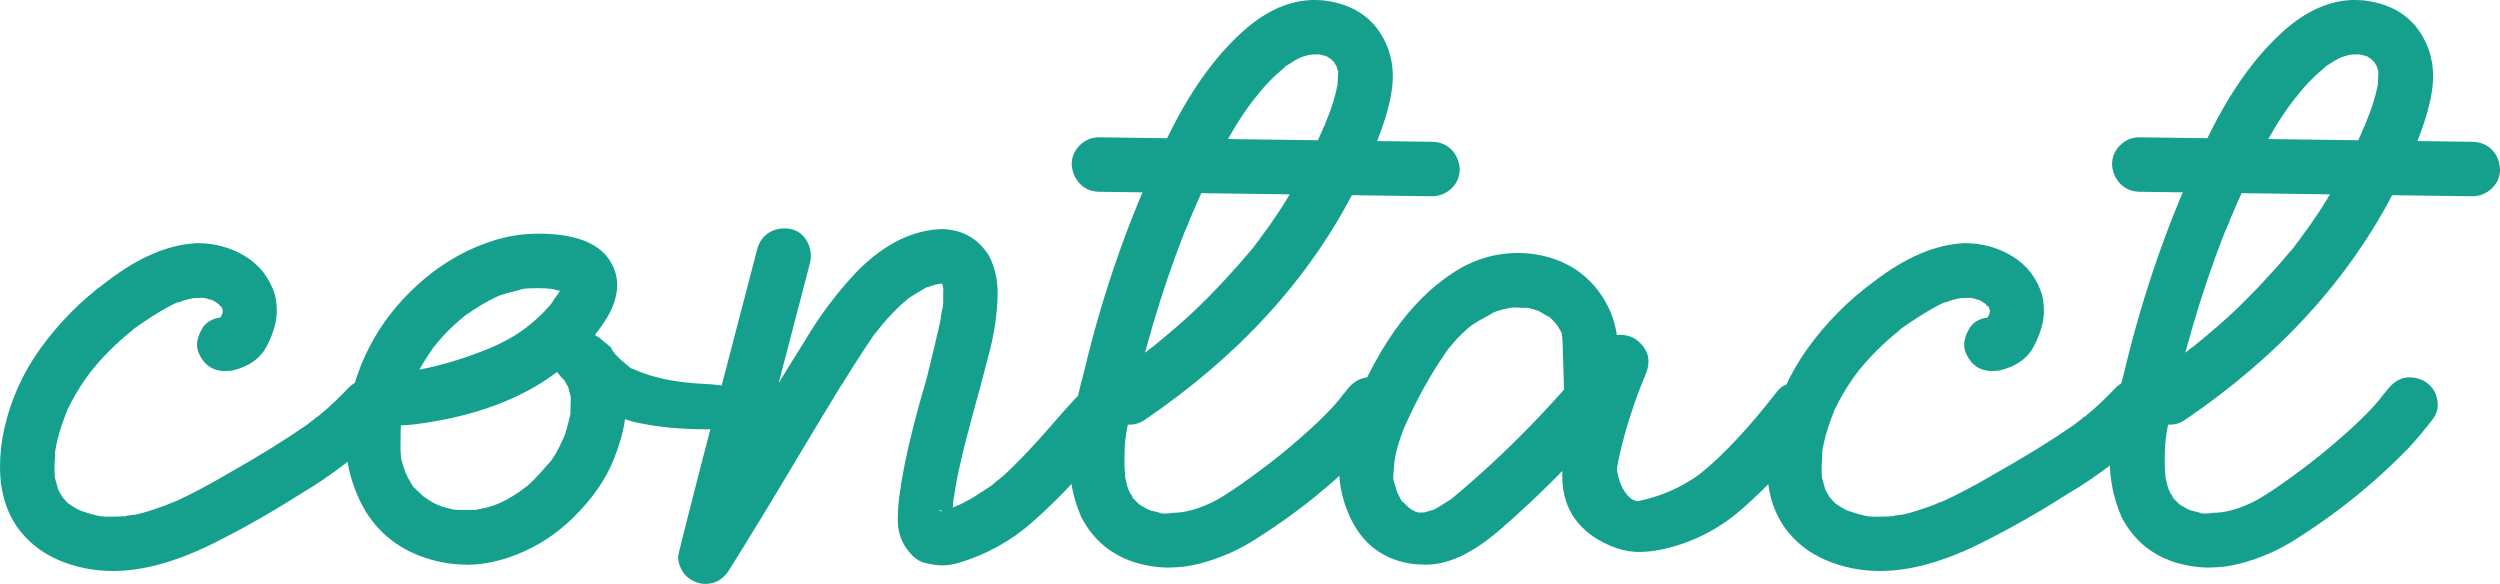 <?xml version="1.0" encoding="UTF-8"?>
<svg id="_レイヤー_2" data-name="レイヤー 2" xmlns="http://www.w3.org/2000/svg" width="58.104" height="13.57" viewBox="0 0 58.104 13.57">
  <defs>
    <style>
      .cls-1 {
        fill: #14a08c;
        stroke-width: 0px;
      }
    </style>
  </defs>
  <g id="_レイヤー_1-2" data-name="レイヤー 1">
    <g>
      <path class="cls-1" d="M2.628,13.271c-.457,0-.886-.088-1.288-.264s-.725-.442-.971-.8c-.246-.381-.369-.829-.369-1.345,0-.316.035-.624.105-.923.152-.662.428-1.271.826-1.828.434-.603.949-1.125,1.547-1.564.738-.568,1.441-.867,2.109-.896.41,0,.782.103,1.116.308.334.205.562.501.686.888.029.129.044.255.044.378,0,.246-.076.517-.229.813-.152.296-.425.488-.817.576l-.158.009c-.293,0-.501-.149-.624-.448-.018-.058-.026-.114-.026-.167,0-.105.037-.224.11-.356s.192-.218.356-.259c.006,0,.019-.001.04-.004.021-.003.042-.01.066-.022h.009c-.006.006-.013.01-.022.013-.009.003-.018.006-.026.009-.009.003-.016.004-.022.004v-.009l.062-.018c.006,0,.009.003.009.009l-.053.018c0-.006.001-.009.004-.009s.006-.001.009-.004l.031-.031v-.009l-.044.07.044-.079.026-.026v.009l-.044.044.035-.07c0-.006.001-.018.004-.035s.007-.029.013-.035c-.006.006-.009.021-.009.044v-.07l-.018-.009.026.053h-.009c-.012-.047-.018-.082-.018-.105h-.009c0,.029.006.05.018.062h.009l-.009-.018c-.018-.035-.034-.058-.048-.07-.015-.012-.025-.018-.031-.018l.053.044c-.064-.064-.097-.1-.097-.105l.018.009.018.009c.012.012.018.021.018.026l-.026-.009c-.053-.041-.114-.076-.185-.105l.044.018-.018-.009h-.035c-.047-.023-.1-.038-.158-.044l-.255.009c.018,0,.029-.003.035-.009h.009c-.006.006-.018.01-.035.013-.018.003-.04.007-.066.013-.026.006-.057.013-.092.022s-.069.021-.101.035c-.032.015-.054.022-.066.022s-.026.003-.044.009h.009c.006,0,.015-.006.026-.018-.223.1-.507.267-.853.501-.135.094-.204.142-.207.145-.003.003-.004.007-.004.013,0-.006.006-.012.018-.018.012-.006.018-.012.018-.018v.009l-.035.026c-.375.299-.706.63-.993.993l.035-.044-.141.193c-.158.229-.296.466-.413.712l-.035.088.009-.018c0-.012.003-.021.009-.026,0,.012-.006.023-.018.035v.026l-.009.009c-.123.311-.205.609-.246.896.006-.006.009-.015.009-.026l-.018.343c0,.117.003.199.009.246v-.044l-.009-.018.009.009v.053l.088.316-.018-.035h.009l.105.185c-.012-.012-.018-.022-.018-.031s-.003-.013-.009-.013v.009c.082.094.125.141.127.141s.006.003.009.009c.003.006.007.01.013.013.006.003.013.007.022.013.009.006.013.012.013.018l-.035-.035c0,.006.003.01.009.013.006.003.01.006.013.009.003.003.007.004.013.004l.009.009c.111.076.208.129.29.158l-.044-.018c.006.006.023.012.053.018.146.053.299.094.457.123l-.035-.009.105.009h.141c.164,0,.29-.006.378-.018h-.026l.018-.009c.041,0,.067-.003.079-.009.082,0,.237-.036.466-.11.229-.073.398-.136.51-.189.012,0,.021-.003.026-.009-.006.006-.01.009-.013.009s-.013.003-.031.009l.114-.044c.316-.146.668-.331,1.055-.554l.105-.062c.709-.398,1.33-.782,1.863-1.151l.158-.123h.009c0-.006.009-.016.026-.031.018-.015.038-.028.062-.04.252-.205.486-.425.703-.659.123-.123.264-.185.422-.185h.149c.088.006.195.067.321.185.126.117.189.255.189.413v.149c-.006.094-.067.205-.185.334-.598.609-1.266,1.131-2.004,1.564-.686.439-1.392.838-2.118,1.195-.826.399-1.573.598-2.241.598Z"/>
      <path class="cls-1" d="M10.828,13.122c-.357,0-.715-.067-1.072-.202-.662-.258-1.137-.709-1.424-1.354-.199-.439-.299-.896-.299-1.371,0-.205.018-.416.053-.633.223-1.248.82-2.279,1.793-3.094.492-.41,1.034-.706,1.626-.888.328-.1.665-.149,1.011-.149,1.002,0,1.597.299,1.784.896.029.094.044.19.044.29,0,.276-.097.56-.29.853-.873,1.318-2.32,2.112-4.342,2.382-.17.023-.325.035-.466.035-.621,0-.932-.234-.932-.703,0-.123.023-.267.07-.431.146,0,.349-.015.606-.044l.255-.035c.615-.082,1.213-.231,1.793-.448l.211-.079c.404-.158.744-.346,1.02-.562v-.009l-.044.044c.281-.223.495-.434.642-.633l-.035.035.062-.088c.094-.123.149-.214.167-.272v.018h-.009l.009-.009v-.026c.006-.006.01-.015.013-.026.003-.012.004-.026.004-.044l-.009.07v-.053c0,.053.026.114.079.185l.009.009-.026-.009c.018,0,.032.006.044.018l-.387-.088c.023,0,.041.003.053.009-.1-.012-.202-.018-.308-.018-.146,0-.258.003-.334.009l.035-.009c0,.006-.007.009-.022.009s-.034.003-.057.009c-.346.088-.539.144-.58.167-.006.006-.018.009-.035.009l.035-.009-.018.009c-.223.1-.475.249-.756.448l.053-.044c-.311.252-.557.495-.738.729l-.026.026.018-.026c-.217.305-.39.595-.519.87-.006.012-.01.022-.013.031s-.004.016-.004.022c-.094.217-.173.498-.237.844l-.009.044c-.012.041-.018.223-.018.545,0,.129.006.202.018.22v.018l-.018-.07c.006.012.009.026.009.044,0,.07.038.205.114.404.006.023.012.038.018.044-.006,0-.009-.003-.009-.009v-.026l-.009-.009c.059.129.123.243.193.343.006,0,.009.003.009.009,0-.006-.001-.01-.004-.013l-.031-.031.255.246h-.009l-.035-.035h.009c0,.006.023.023.07.053.117.082.22.141.308.176l-.062-.026h.018c.029.029.158.07.387.123.029.006.062.009.097.009l-.07-.009h.044l.009.009h.448c.012-.012.038-.018.079-.018l-.009.009-.035.009h-.018c0-.006.006-.009.018-.009.035,0,.059-.006.07-.018.275-.041.571-.17.888-.387l.132-.097-.026.026v-.009c.111-.064.305-.258.58-.58l.009-.009-.009.018c.111-.129.223-.319.334-.571l.026-.053v.018c0-.006.001-.015.004-.026.003-.012.006-.022.009-.031s.006-.013.009-.013.028-.088.075-.264l.062-.255c0,.041-.003.062-.009.062l.009-.396c0-.041-.003-.064-.009-.07.006.006.009.013.009.022s.003.016.009.022v.026l-.079-.299c.006.006.009.012.009.018,0,.006.001.015.004.026.003.012.007.018.013.018l-.132-.229h.009l.035.035v.009c-.023,0-.056-.026-.097-.079-.012-.018-.026-.032-.044-.044l.896-.896.193.158.123.105c.023.094.167.246.431.457l.053.035.035.009c.439.199.99.313,1.652.343.609.023.929.167.958.431.053.422-.249.63-.905.624-.621,0-1.178-.056-1.67-.167-.521-.123-1.107-.492-1.758-1.107-.123-.117-.182-.255-.176-.413v-.149c0-.088.059-.195.176-.321.117-.126.255-.186.413-.18h.149c.088,0,.193.062.316.185.445.422.668.97.668,1.644,0,.328-.092.727-.277,1.195-.185.469-.497.92-.936,1.354-.475.469-1.028.797-1.661.984-.281.082-.562.123-.844.123Z"/>
      <path class="cls-1" d="M16.392,13.57c-.082,0-.164-.018-.246-.053-.146-.065-.252-.164-.316-.299-.047-.088-.07-.182-.07-.281,0-.07.615-2.461,1.846-7.172.053-.17.152-.296.299-.378.1-.053.208-.079.325-.079.246,0,.425.105.536.316.053.1.079.205.079.316,0,.053-.006.109-.018.167l-1.828,7.005-1.151-.492c.48-.773.955-1.556,1.424-2.347s.949-1.579,1.441-2.364c.346-.586.753-1.125,1.222-1.617.621-.621,1.269-.943,1.942-.967.48.006.85.211,1.107.615.135.264.202.548.202.853,0,.475-.076.987-.229,1.538l-.035.132c-.088.352-.182.7-.281,1.046-.258.938-.413,1.614-.466,2.03v-.044c0,.029-.003.053-.009.07-.012.076-.023.226-.035.448v.079c-.029-.07-.082-.132-.158-.185-.047-.029-.088-.044-.123-.044l-.026.009.035.009h.044c0-.006-.003-.009-.009-.009l-.07.018.097-.026c.041,0,.132-.029.272-.088.023-.012.05-.021.079-.026l-.053.018c0-.006.032-.021.097-.044l.281-.149.422-.272.044-.035-.035.026c.035-.023.067-.05.097-.079l.185-.149c.311-.281.686-.674,1.125-1.178.182-.211.366-.419.554-.624.123-.123.264-.185.422-.185.012,0,.062.001.149.004.088.003.195.063.321.18.126.117.189.255.189.413,0,.012-.001.063-.004.154-.003.091-.063.201-.18.33-.182.193-.363.393-.545.598-.422.498-.876.961-1.362,1.389-.486.428-1.049.738-1.688.932-.135.041-.267.062-.396.062-.1,0-.231-.019-.396-.057-.164-.038-.316-.163-.457-.374-.117-.188-.176-.392-.176-.615,0-.258.021-.501.062-.729l.018-.132c.111-.674.308-1.482.589-2.426.164-.668.267-1.099.308-1.292.006-.012.018-.082.035-.211.012-.094.023-.146.035-.158l-.009.088c0-.035.003-.056.009-.062,0-.058.003-.108.009-.149v-.229l-.009-.097.009.062.009-.009c0-.006-.001-.015-.004-.026-.003-.012-.006-.026-.009-.044s-.007-.038-.013-.062c-.006-.023-.009-.038-.009-.044l-.009-.009c0,.006.001.012.004.018.003.006.006.018.009.035s.01.026.022.026l-.07-.123.062.088-.009-.009c-.006-.006-.012-.013-.018-.022s-.012-.013-.018-.013l.026.009c.035.018.056.032.062.044l-.062-.035.044.018-.062-.009.009-.009.053.018c-.023,0-.044-.003-.062-.009h-.009c-.094.012-.185.035-.272.07-.023,0-.059.012-.105.035l.079-.044-.422.255c-.012.012-.023.021-.035.026h-.009l.035-.026-.097.088c-.064.053-.123.105-.176.158-.182.182-.325.34-.431.475-.029.047-.05.07-.062.07l.044-.053c-.023.029-.037.048-.04.057s-.022.031-.057.066c-.258.381-.504.762-.738,1.143l-.026.035c-.387.633-.771,1.269-1.151,1.907-.48.809-.97,1.611-1.468,2.408-.135.205-.316.308-.545.308Z"/>
      <path class="cls-1" d="M27.185,13.192c-.27,0-.542-.041-.817-.123-.557-.182-.97-.533-1.239-1.055-.182-.422-.272-.858-.272-1.31,0-.551.111-1.233.334-2.048.445-1.875,1.063-3.633,1.854-5.273.539-1.16,1.163-2.054,1.872-2.681.533-.469,1.081-.703,1.644-.703l.185.009c.773.088,1.283.475,1.529,1.16.064.199.097.399.097.598,0,.609-.293,1.485-.879,2.628-1.066,2.092-2.707,3.888-4.922,5.388-.1.059-.202.088-.308.088-.234,0-.422-.105-.562-.316-.059-.1-.088-.202-.088-.308,0-.229.108-.417.325-.567s.434-.306.65-.47c.006,0,.015-.004.026-.013s.021-.015.026-.018c.006-.003.026-.019.062-.048l-.026.018c.018-.018.067-.056.149-.114.393-.322.697-.586.914-.791.457-.434.917-.926,1.38-1.477l.132-.176v.009l-.026.026c0-.006.006-.012.018-.018l.053-.079c.562-.744,1.043-1.579,1.441-2.505.006-.023.015-.045.026-.066.012-.021.023-.042.035-.066l.009-.035v.018l-.018.018.018-.035c.129-.305.22-.589.272-.853.012-.035.018-.07.018-.105v.062h-.009l.009-.229c0-.076-.003-.114-.009-.114l.009.026v.044h.009c0-.035-.009-.058-.026-.07,0-.018-.001-.031-.004-.04s-.007-.019-.013-.031c-.006-.012-.009-.023-.009-.035l.026.053-.026-.044c-.023-.023-.035-.044-.035-.062.006,0,.015.009.026.026l-.132-.132c0,.012.012.023.035.035-.047-.035-.076-.056-.088-.062-.012-.006-.018-.012-.018-.018h.018l.009.009-.246-.062h.009c.012.006.032.009.062.009-.105,0-.196.003-.272.009l.044-.009c-.012.012-.035.018-.07.018-.029.012-.048.018-.057.018s-.019.003-.031.009c-.012.006-.023.009-.035.009l-.062.026.035-.018-.07.035c-.059.029-.114.062-.167.097-.029.023-.062.044-.097.062l-.026.009.035-.026c-.018.018-.032.031-.044.04s-.018.016-.018.022c-.252.205-.472.431-.659.677l-.018.026h-.009l-.026.035-.018.026c-.246.316-.486.7-.721,1.151-.275.533-.53,1.081-.765,1.644l-.026.07.018-.053v.018l-.105.237c-.545,1.383-.99,2.903-1.336,4.562-.006.053-.015.103-.026.149v.053l-.009.026.009-.07c0,.035-.003.053-.009.053-.018.182-.026.363-.026.545,0,.117.006.232.018.343v.018l-.009-.018v-.009c.006,0,.009.015.009.044.041.193.073.302.097.325,0,.012.006.023.018.035-.018,0-.026-.018-.026-.053h-.009l.009.009c0,.006.001.013.004.022s.016.028.04.057c.023.029.041.062.053.097l.009.018v-.009c-.006,0-.01-.003-.013-.009-.003-.006-.006-.013-.009-.022s-.01-.013-.022-.013l.185.185c-.006,0-.023-.015-.053-.044l.07.053.193.105c-.018,0-.038-.009-.062-.026h-.009c.006.006.021.012.044.018l.079.026.176.044c.029,0,.05.003.062.009h.026v.009c-.006,0-.015-.001-.026-.004-.012-.003-.021-.007-.026-.013h-.026c.023.018.059.026.105.026.105,0,.17-.006.193-.018.094,0,.149-.003.167-.009h.026l-.009.009h-.026l.018-.009h.026c.199-.029.387-.082.562-.158.029-.012.05-.018.062-.018l-.062.026.018-.009c.012-.012.023-.019.035-.022.012-.003.023-.007.035-.013.275-.117.762-.442,1.459-.976.018-.023.041-.041.07-.053-.018.018-.032.026-.044.026v.009c.029-.023.047-.036.053-.04.006-.003.012-.01.018-.022l.105-.079c.75-.615,1.245-1.093,1.485-1.433.012-.006.021-.015.026-.026.006-.012.012-.019.018-.022.006-.003.009-.007.009-.013l-.018.026.026-.035c.152-.205.331-.308.536-.308.1,0,.208.026.325.079.217.129.325.319.325.571,0,.105-.032.205-.097.299-.182.24-.375.472-.58.694-.768.791-1.617,1.482-2.549,2.074-.422.281-.882.486-1.38.615-.229.058-.457.088-.686.088ZM33.293,4.562l-7.752-.105c-.182-.006-.33-.069-.444-.189-.114-.12-.177-.268-.189-.444,0-.176.063-.325.189-.448s.274-.185.444-.185l7.752.105c.182.006.33.067.444.185.114.117.177.267.189.448,0,.176-.062.324-.185.444-.123.12-.272.183-.448.189Z"/>
      <path class="cls-1" d="M33.108,13.122l-.22-.009c-.721-.082-1.23-.46-1.529-1.134-.158-.357-.237-.721-.237-1.09,0-.352.067-.706.202-1.063.621-1.67,1.438-2.833,2.452-3.489.463-.305.967-.457,1.512-.457.182,0,.369.021.562.062.691.158,1.198.551,1.521,1.178.152.305.229.636.229.993v.932c0-.023.003-.035.009-.035,0,.059.006.109.018.149.018.07.026.132.026.185,0,.305-.152.51-.457.615-.059.018-.117.026-.176.026-.451,0-.677-.401-.677-1.204l-.026-.817c-.006-.141-.018-.234-.035-.281.012.018.018.038.018.062l-.114-.202h.018l.018.044-.044-.044c-.076-.094-.141-.158-.193-.193,0,.006.003.01.009.013.006.003.01.006.013.009.003.003.007.004.013.004s.009.003.009.009v-.009c-.012,0-.047-.018-.105-.053-.105-.064-.173-.102-.202-.114.012.012.023.018.035.018-.146-.053-.252-.079-.316-.079l.07.009c-.088,0-.173-.003-.255-.009-.047-.006-.103-.003-.167.009-.188.035-.331.079-.431.132,0-.006.003-.009.009-.009s.01-.001.013-.004c.003-.003.01-.007.022-.013-.023.023-.07.053-.141.088-.105.053-.208.111-.308.176-.012.012-.022.019-.031.022-.009.003-.015.006-.018.009-.003.003-.013.013-.031.031v-.009l.035-.018c-.035.018-.079.053-.132.105-.141.123-.27.261-.387.413-.006,0-.01.003-.013.009-.003.006-.006.01-.009.013-.003.003-.013.016-.031.04.006-.012.012-.018.018-.018-.006,0-.009.003-.009.009l-.097.141c-.316.463-.606.987-.87,1.573l-.044.097c-.129.322-.205.598-.229.826l-.026.325c0,.041.029.149.088.325l-.018-.026c.082.17.13.259.145.268s.025.019.031.031c-.023-.029-.035-.05-.035-.062,0,.006.001.01.004.013.003.003.006.007.009.013.003.006.022.026.057.062.07.07.111.105.123.105l-.026-.018c.018.012.031.022.04.031s.034.022.075.04c.012.006.018.012.018.018-.006-.006-.015-.01-.026-.013-.012-.003-.019-.006-.022-.009l-.013-.013c.018.018.076.038.176.062l-.053-.009c.094,0,.161-.003.202-.009l-.053.009c.123-.041.193-.062.211-.062l-.035.018c.117-.058.231-.126.343-.202.006,0,.013-.004.022-.013s.022-.016.04-.022c.047-.029.07-.05.07-.062,0,.006-.006.015-.018.026,1.295-1.078,2.467-2.285,3.516-3.621.1-.129.231-.193.396-.193s.305.047.422.141c.164.141.246.299.246.475,0,.105-.026.217-.079.334-.064.152-.126.308-.185.466-.24.674-.398,1.248-.475,1.723h-.009l.009-.053c.035.305.135.536.299.694l-.026-.009h.018c.064.065.144.097.237.097l-.062.009.062-.018c.539-.117,1.02-.334,1.441-.65h-.009l-.026.026c.539-.434,1.137-1.072,1.793-1.916.094-.123.217-.185.369-.185.018,0,.076.003.176.009.1.006.209.066.33.18s.18.245.18.391c0,.018-.003.07-.009.158s-.062.199-.167.334c-.527.703-1.09,1.315-1.688,1.837-.574.504-1.233.826-1.978.967-.064.012-.135.021-.211.026-.387.047-.776-.047-1.169-.281-.551-.334-.826-.826-.826-1.477,0-.24.029-.48.088-.721.176-.768.425-1.517.747-2.25l.993.773c-.979,1.254-2.068,2.402-3.27,3.445-.639.557-1.225.829-1.758.817Z"/>
      <path class="cls-1" d="M43.699,13.271c-.457,0-.886-.088-1.288-.264s-.725-.442-.971-.8c-.246-.381-.369-.829-.369-1.345,0-.316.035-.624.105-.923.152-.662.428-1.271.826-1.828.434-.603.949-1.125,1.547-1.564.738-.568,1.441-.867,2.109-.896.41,0,.782.103,1.116.308.334.205.562.501.686.888.029.129.044.255.044.378,0,.246-.076.517-.229.813-.152.296-.425.488-.817.576l-.158.009c-.293,0-.501-.149-.624-.448-.018-.058-.026-.114-.026-.167,0-.105.037-.224.11-.356s.192-.218.356-.259c.006,0,.019-.001.04-.004.021-.003.042-.01.066-.022h.009c-.006.006-.013.01-.022.013-.009.003-.018.006-.026.009-.009.003-.016.004-.022.004v-.009l.062-.018c.006,0,.009.003.009.009l-.053.018c0-.006.001-.009.004-.009s.006-.001.009-.004l.031-.031v-.009l-.044.07.044-.079.026-.026v.009l-.044.044.035-.07c0-.006.001-.018.004-.035s.007-.029.013-.035c-.006.006-.009.021-.009.044v-.07l-.018-.009.026.053h-.009c-.012-.047-.018-.082-.018-.105h-.009c0,.029.006.05.018.062h.009l-.009-.018c-.018-.035-.034-.058-.048-.07-.015-.012-.025-.018-.031-.018l.053.044c-.064-.064-.097-.1-.097-.105l.018.009.018.009c.012.012.018.021.018.026l-.026-.009c-.053-.041-.114-.076-.185-.105l.044.018-.018-.009h-.035c-.047-.023-.1-.038-.158-.044l-.255.009c.018,0,.029-.003.035-.009h.009c-.006.006-.018.01-.035.013-.018.003-.04.007-.066.013-.026.006-.057.013-.092.022s-.069.021-.101.035c-.032.015-.054.022-.066.022s-.026.003-.044.009h.009c.006,0,.015-.006.026-.018-.223.1-.507.267-.853.501-.135.094-.204.142-.207.145-.003.003-.004.007-.004.013,0-.006.006-.012.018-.018.012-.006.018-.012.018-.018v.009l-.035.026c-.375.299-.706.63-.993.993l.035-.044-.141.193c-.158.229-.296.466-.413.712l-.035.088.009-.018c0-.012.003-.021.009-.026,0,.012-.006.023-.018.035v.026l-.009.009c-.123.311-.205.609-.246.896.006-.006.009-.015.009-.026l-.018.343c0,.117.003.199.009.246v-.044l-.009-.018.009.009v.053l.088.316-.018-.035h.009l.105.185c-.012-.012-.018-.022-.018-.031s-.003-.013-.009-.013v.009c.082.094.125.141.127.141s.006.003.009.009c.003.006.007.01.013.013.006.003.013.007.022.013.009.006.013.012.013.018l-.035-.035c0,.006.003.01.009.013.006.003.01.006.013.009.003.003.007.004.013.004l.009.009c.111.076.208.129.29.158l-.044-.018c.006.006.023.012.053.018.146.053.299.094.457.123l-.035-.009.105.009h.141c.164,0,.29-.006.378-.018h-.026l.018-.009c.041,0,.067-.003.079-.009.082,0,.237-.036.466-.11.229-.073.398-.136.51-.189.012,0,.021-.003.026-.009-.006.006-.01.009-.013.009s-.013.003-.031.009l.114-.044c.316-.146.668-.331,1.055-.554l.105-.062c.709-.398,1.33-.782,1.863-1.151l.158-.123h.009c0-.006.009-.016.026-.031.018-.015.038-.028.062-.04.252-.205.486-.425.703-.659.123-.123.264-.185.422-.185h.149c.088.006.195.067.321.185.126.117.189.255.189.413v.149c-.006.094-.067.205-.185.334-.598.609-1.266,1.131-2.004,1.564-.686.439-1.392.838-2.118,1.195-.826.399-1.573.598-2.241.598Z"/>
      <path class="cls-1" d="M51.363,13.192c-.27,0-.542-.041-.817-.123-.557-.182-.97-.533-1.239-1.055-.182-.422-.272-.858-.272-1.31,0-.551.111-1.233.334-2.048.445-1.875,1.063-3.633,1.854-5.273.539-1.16,1.163-2.054,1.872-2.681.533-.469,1.081-.703,1.644-.703l.185.009c.773.088,1.283.475,1.529,1.16.064.199.097.399.097.598,0,.609-.293,1.485-.879,2.628-1.066,2.092-2.707,3.888-4.922,5.388-.1.059-.202.088-.308.088-.234,0-.422-.105-.562-.316-.059-.1-.088-.202-.088-.308,0-.229.108-.417.325-.567s.434-.306.65-.47c.006,0,.015-.004.026-.013s.021-.015.026-.018c.006-.003.026-.019.062-.048l-.026.018c.018-.018.067-.056.149-.114.393-.322.697-.586.914-.791.457-.434.917-.926,1.38-1.477l.132-.176v.009l-.026.026c0-.006.006-.012.018-.018l.053-.079c.562-.744,1.043-1.579,1.441-2.505.006-.023.015-.045.026-.066.012-.021.023-.042.035-.066l.009-.035v.018l-.018.018.018-.035c.129-.305.22-.589.272-.853.012-.035.018-.07.018-.105v.062h-.009l.009-.229c0-.076-.003-.114-.009-.114l.009.026v.044h.009c0-.035-.009-.058-.026-.07,0-.018-.001-.031-.004-.04s-.007-.019-.013-.031c-.006-.012-.009-.023-.009-.035l.026.053-.026-.044c-.023-.023-.035-.044-.035-.062.006,0,.015.009.026.026l-.132-.132c0,.012.012.023.035.035-.047-.035-.076-.056-.088-.062-.012-.006-.018-.012-.018-.018h.018l.009.009-.246-.062h.009c.012.006.032.009.062.009-.105,0-.196.003-.272.009l.044-.009c-.012.012-.035.018-.07.018-.029.012-.048.018-.057.018s-.019.003-.031.009c-.012.006-.023.009-.035.009l-.062.026.035-.018-.07.035c-.059.029-.114.062-.167.097-.029.023-.062.044-.097.062l-.026.009.035-.026c-.018.018-.032.031-.044.04s-.018.016-.018.022c-.252.205-.472.431-.659.677l-.018.026h-.009l-.026.035-.018.026c-.246.316-.486.7-.721,1.151-.275.533-.53,1.081-.765,1.644l-.026.07.018-.053v.018l-.105.237c-.545,1.383-.99,2.903-1.336,4.562-.006.053-.015.103-.026.149v.053l-.009.026.009-.07c0,.035-.003.053-.009.053-.018.182-.026.363-.026.545,0,.117.006.232.018.343v.018l-.009-.018v-.009c.006,0,.009.015.009.044.041.193.073.302.097.325,0,.012.006.023.018.035-.018,0-.026-.018-.026-.053h-.009l.009.009c0,.006.001.013.004.022s.016.028.04.057c.023.029.041.062.053.097l.009.018v-.009c-.006,0-.01-.003-.013-.009-.003-.006-.006-.013-.009-.022s-.01-.013-.022-.013l.185.185c-.006,0-.023-.015-.053-.044l.07.053.193.105c-.018,0-.038-.009-.062-.026h-.009c.006.006.021.012.044.018l.079.026.176.044c.029,0,.05.003.062.009h.026v.009c-.006,0-.015-.001-.026-.004-.012-.003-.021-.007-.026-.013h-.026c.023.018.059.026.105.026.105,0,.17-.006.193-.018.094,0,.149-.003.167-.009h.026l-.009.009h-.026l.018-.009h.026c.199-.029.387-.082.562-.158.029-.012.05-.018.062-.018l-.062.026.018-.009c.012-.012.023-.019.035-.022.012-.003.023-.007.035-.013.275-.117.762-.442,1.459-.976.018-.023.041-.041.07-.053-.018.018-.032.026-.044.026v.009c.029-.023.047-.036.053-.04.006-.003.012-.01.018-.022l.105-.079c.75-.615,1.245-1.093,1.485-1.433.012-.006.021-.015.026-.026.006-.012.012-.019.018-.022.006-.003.009-.007.009-.013l-.018.026.026-.035c.152-.205.331-.308.536-.308.1,0,.208.026.325.079.217.129.325.319.325.571,0,.105-.032.205-.097.299-.182.24-.375.472-.58.694-.768.791-1.617,1.482-2.549,2.074-.422.281-.882.486-1.38.615-.229.058-.457.088-.686.088ZM57.472,4.562l-7.752-.105c-.182-.006-.33-.069-.444-.189-.114-.12-.177-.268-.189-.444,0-.176.063-.325.189-.448s.274-.185.444-.185l7.752.105c.182.006.33.067.444.185.114.117.177.267.189.448,0,.176-.062.324-.185.444-.123.12-.272.183-.448.189Z"/>
    </g>
  </g>
</svg>